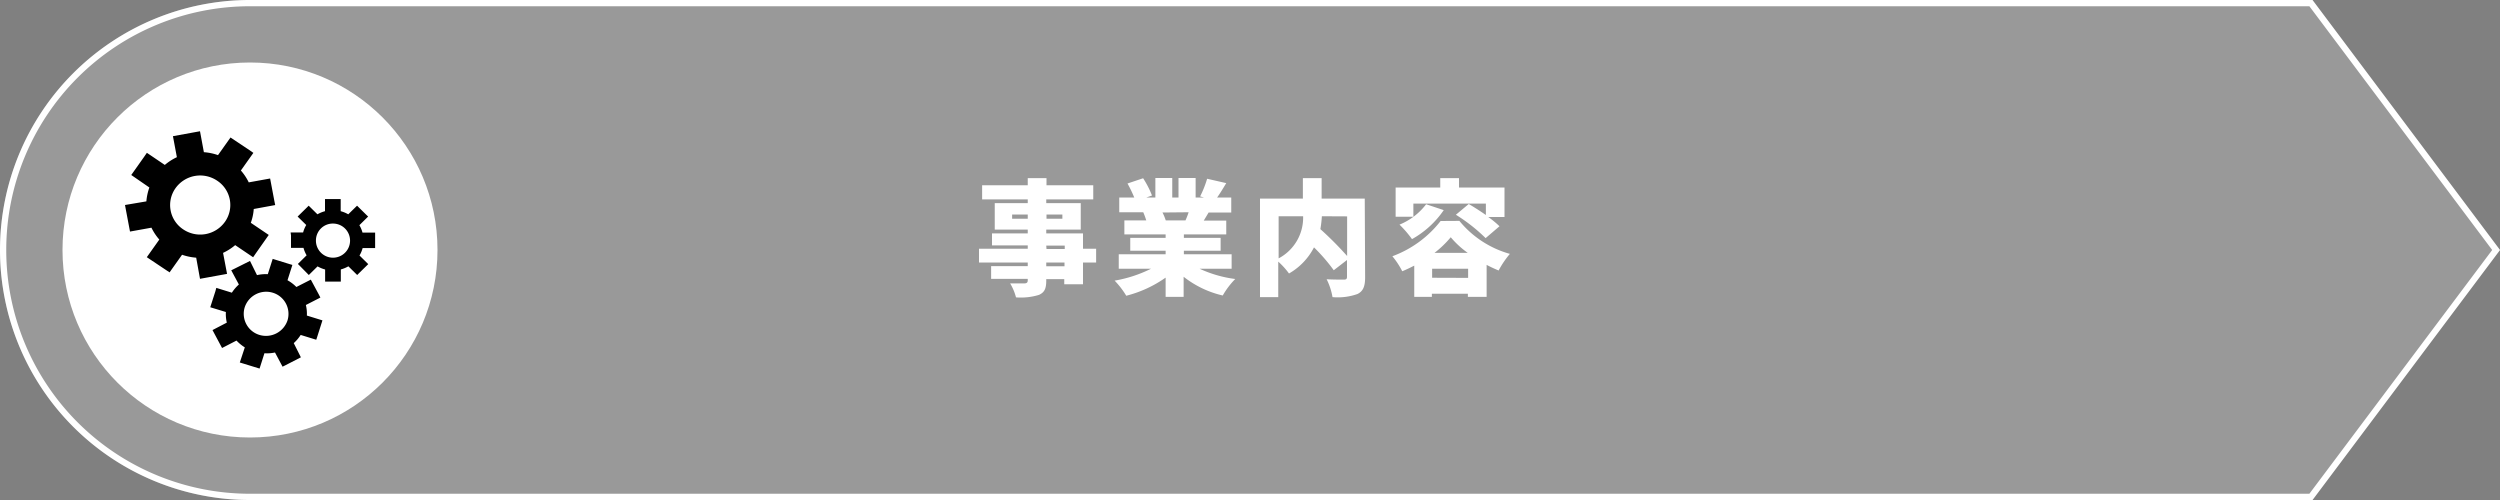 <svg xmlns="http://www.w3.org/2000/svg" viewBox="0 0 400 80"><rect x="0" y="0" width="400" height="80" fill="#808080" stroke="none"/><defs><style>.cls-1{opacity:0.2;}.cls-2{fill:#fff;}.cls-3{fill-rule:evenodd;}</style></defs><title>Asset 8</title><g id="Layer_2" data-name="Layer 2"><g id="デザイン"><g class="cls-1"><path class="cls-2" d="M370,0H40a40,40,0,0,0,0,80H370l30-40Z"/></g><circle class="cls-2" cx="40" cy="40" r="30"/><path class="cls-3" d="M50.55,38.45a2.73,2.73,0,1,0,2.73-2.68,2.7,2.7,0,0,0-2.73,2.68M39.16,49.15a3.53,3.53,0,0,0,2.36,4.44A3.63,3.63,0,0,0,46,51.27a3.54,3.54,0,0,0-2.37-4.44A3.62,3.62,0,0,0,39.16,49.15Zm-4.7-2.54-.82,2.55,2.5.76a6,6,0,0,0,.15,1.7L34,52.81l.27.51,1.26,2.36,2.31-1.19a6.34,6.34,0,0,0,1.33,1.09L38.37,58l.56.17,2.6.8.78-2.45A6.2,6.2,0,0,0,44,56.4l1.21,2.27.52-.26,2.41-1.24L47,54.9a6.37,6.37,0,0,0,1.11-1.31l2.49.77.18-.55.81-2.55-2.49-.77a6,6,0,0,0-.16-1.69l2.32-1.19L51,47.1l-1.27-2.36-2.31,1.18A6.35,6.35,0,0,0,46,44.84l.78-2.45-.56-.17-2.59-.8-.78,2.45a6.23,6.23,0,0,0-1.73.15L40,41.75l-.52.26L37,43.25l1.22,2.27a6.41,6.41,0,0,0-1.12,1.31l-2.49-.77Zm-6.4-16.47a4.66,4.66,0,0,0,1.24,6.55A4.86,4.86,0,0,0,36,35.48a4.65,4.65,0,0,0-1.24-6.56A4.85,4.85,0,0,0,28.06,30.14Zm-5-5.05L21,28,23.9,30a8.56,8.56,0,0,0-.48,2.22L20,32.8l.14.76.66,3.49,3.43-.62a8.48,8.48,0,0,0,1.26,1.9l-2,2.82.64.43,3,2,2-2.82a8.92,8.92,0,0,0,2.26.47L32,44.61l.77-.14,3.56-.65-.64-3.36a8.64,8.64,0,0,0,1.94-1.24l2.87,1.94.44-.64L43,37.59l-2.87-1.94a8.08,8.08,0,0,0,.47-2.21l3.43-.63-.15-.75-.66-3.5-3.42.62a8.48,8.48,0,0,0-1.26-1.9l2-2.82L39.88,24l-3-2-2,2.82a8.75,8.75,0,0,0-2.26-.47L32,21l-.77.14-3.56.65.63,3.36a8.57,8.57,0,0,0-1.93,1.24l-2.87-1.94ZM46.56,37.66v2h2a4.62,4.62,0,0,0,.5,1.19l-1.4,1.38.31.31L49.41,44l1.4-1.38a5.14,5.14,0,0,0,1.21.5v1.94h2.51V43.11a5,5,0,0,0,1.21-.5L57.15,44l.31-.31,1.46-1.43-1.4-1.38a4.62,4.62,0,0,0,.5-1.19h2V37.22H58a4.62,4.62,0,0,0-.5-1.19l1.4-1.38-.32-.31-1.45-1.43-1.41,1.38a5,5,0,0,0-1.21-.5V31.85H52v1.94a5.14,5.14,0,0,0-1.21.5l-1.4-1.38-.31.31-1.46,1.43L49,36a4.62,4.62,0,0,0-.5,1.19h-2Z"/><path class="cls-2" d="M369.5,1l29.25,39L369.5,79H40A39,39,0,0,1,40,1H369.5m.5-1H40a40,40,0,0,0,0,80H370l30-40L370,0Z"/></g><g id="テキスト"><path class="cls-2" d="M175.38,42h-2.1v3.48h-3v-.82H167.4v.24c0,1.32-.3,1.88-1.16,2.28a9.94,9.94,0,0,1-3.68.4,8.46,8.46,0,0,0-.94-2.24c.82,0,2,0,2.32,0s.5-.14.5-.48v-.24h-5.86V42.58h5.86V42h-7.8V39.8h7.8v-.54h-5.72V37.34h5.72v-.6h-5.28V32.5h5.28v-.6h-7.3V29.64h7.3V28.5h3v1.14h7.48V31.9H167.4v.6h5.52v4.24H167.4v.6h5.88V39.8h2.1Zm-10.94-7v-.68h-2.5V35Zm3-.68V35h2.54v-.68Zm0,5.52h2.92v-.54H167.4ZM170.32,42H167.4v.6h2.92Z"/><path class="cls-2" d="M191.94,43a19.45,19.45,0,0,0,5.7,1.64,12.75,12.75,0,0,0-2,2.64,15.85,15.85,0,0,1-6.26-3V47.5h-2.88V44.42a19.1,19.1,0,0,1-6.3,2.9,13.24,13.24,0,0,0-1.86-2.42A20.86,20.86,0,0,0,184.16,43H179V40.68h7.5v-.56h-5.66V38.06h5.66V37.5H179.9V35.26h3.5a12.47,12.47,0,0,0-.48-1.3h-3.84V31.6h2.4a20.89,20.89,0,0,0-1.08-2.24l2.5-.84a15.13,15.13,0,0,1,1.42,2.76l-.9.32h1.44V28.48h2.7V31.6h1V28.48h2.74V31.6h1.32l-.6-.18a16.24,16.24,0,0,0,1.12-2.82l3.06.7c-.52.86-1,1.66-1.46,2.3H197V34h-3.62l-.78,1.3h3.6V37.5h-6.78v.56h5.88v2.06h-5.88v.56h7.64V43ZM186,34a8.47,8.47,0,0,1,.52,1.26l-.24,0h3.4a12.52,12.52,0,0,0,.5-1.3Z"/><path class="cls-2" d="M218.42,44.34c0,1.46-.3,2.24-1.22,2.7a9.42,9.42,0,0,1-4,.5,10,10,0,0,0-.94-2.86c1,.06,2.38.06,2.76.06s.5-.12.5-.46V41.6l-2.12,1.64a28.54,28.54,0,0,0-3.16-3.66,10.19,10.19,0,0,1-4,4.18,12,12,0,0,0-1.72-1.9v5.68h-2.92V31.78h6.86V28.5h3v3.28h6.9Zm-13.84-3a7.37,7.37,0,0,0,3.92-6.74h-3.92Zm6.92-6.74a18.6,18.6,0,0,1-.24,2.06,54,54,0,0,1,4.28,4.3V34.62Z"/><path class="cls-2" d="M233.5,35.34a16,16,0,0,0,8.08,5.28,14.81,14.81,0,0,0-1.8,2.66c-.62-.26-1.28-.56-1.92-.9V47.5h-3V47h-5.76v.5h-2.82v-5c-.62.32-1.28.64-1.92.9A12.74,12.74,0,0,0,222.78,41a17.4,17.4,0,0,0,7.72-5.64Zm-7.36-.66H223.3V30h7.14V28.5h3V30h7.28v4.72h-2.6a15.17,15.17,0,0,1,1.8,1.48l-2.22,1.9a27.22,27.22,0,0,0-4.76-3.74L235,32.64c.82.48,1.82,1.12,2.74,1.76V32.58h-11.6ZM231,33.62a15,15,0,0,1-5.08,4.64,17.66,17.66,0,0,0-2-2.32,10.13,10.13,0,0,0,4.26-3.26Zm3.9,10.84V43h-5.76v1.44Zm-.06-4a14.52,14.52,0,0,1-2.72-2.5,16.46,16.46,0,0,1-2.6,2.5Z"/></g></g></svg>